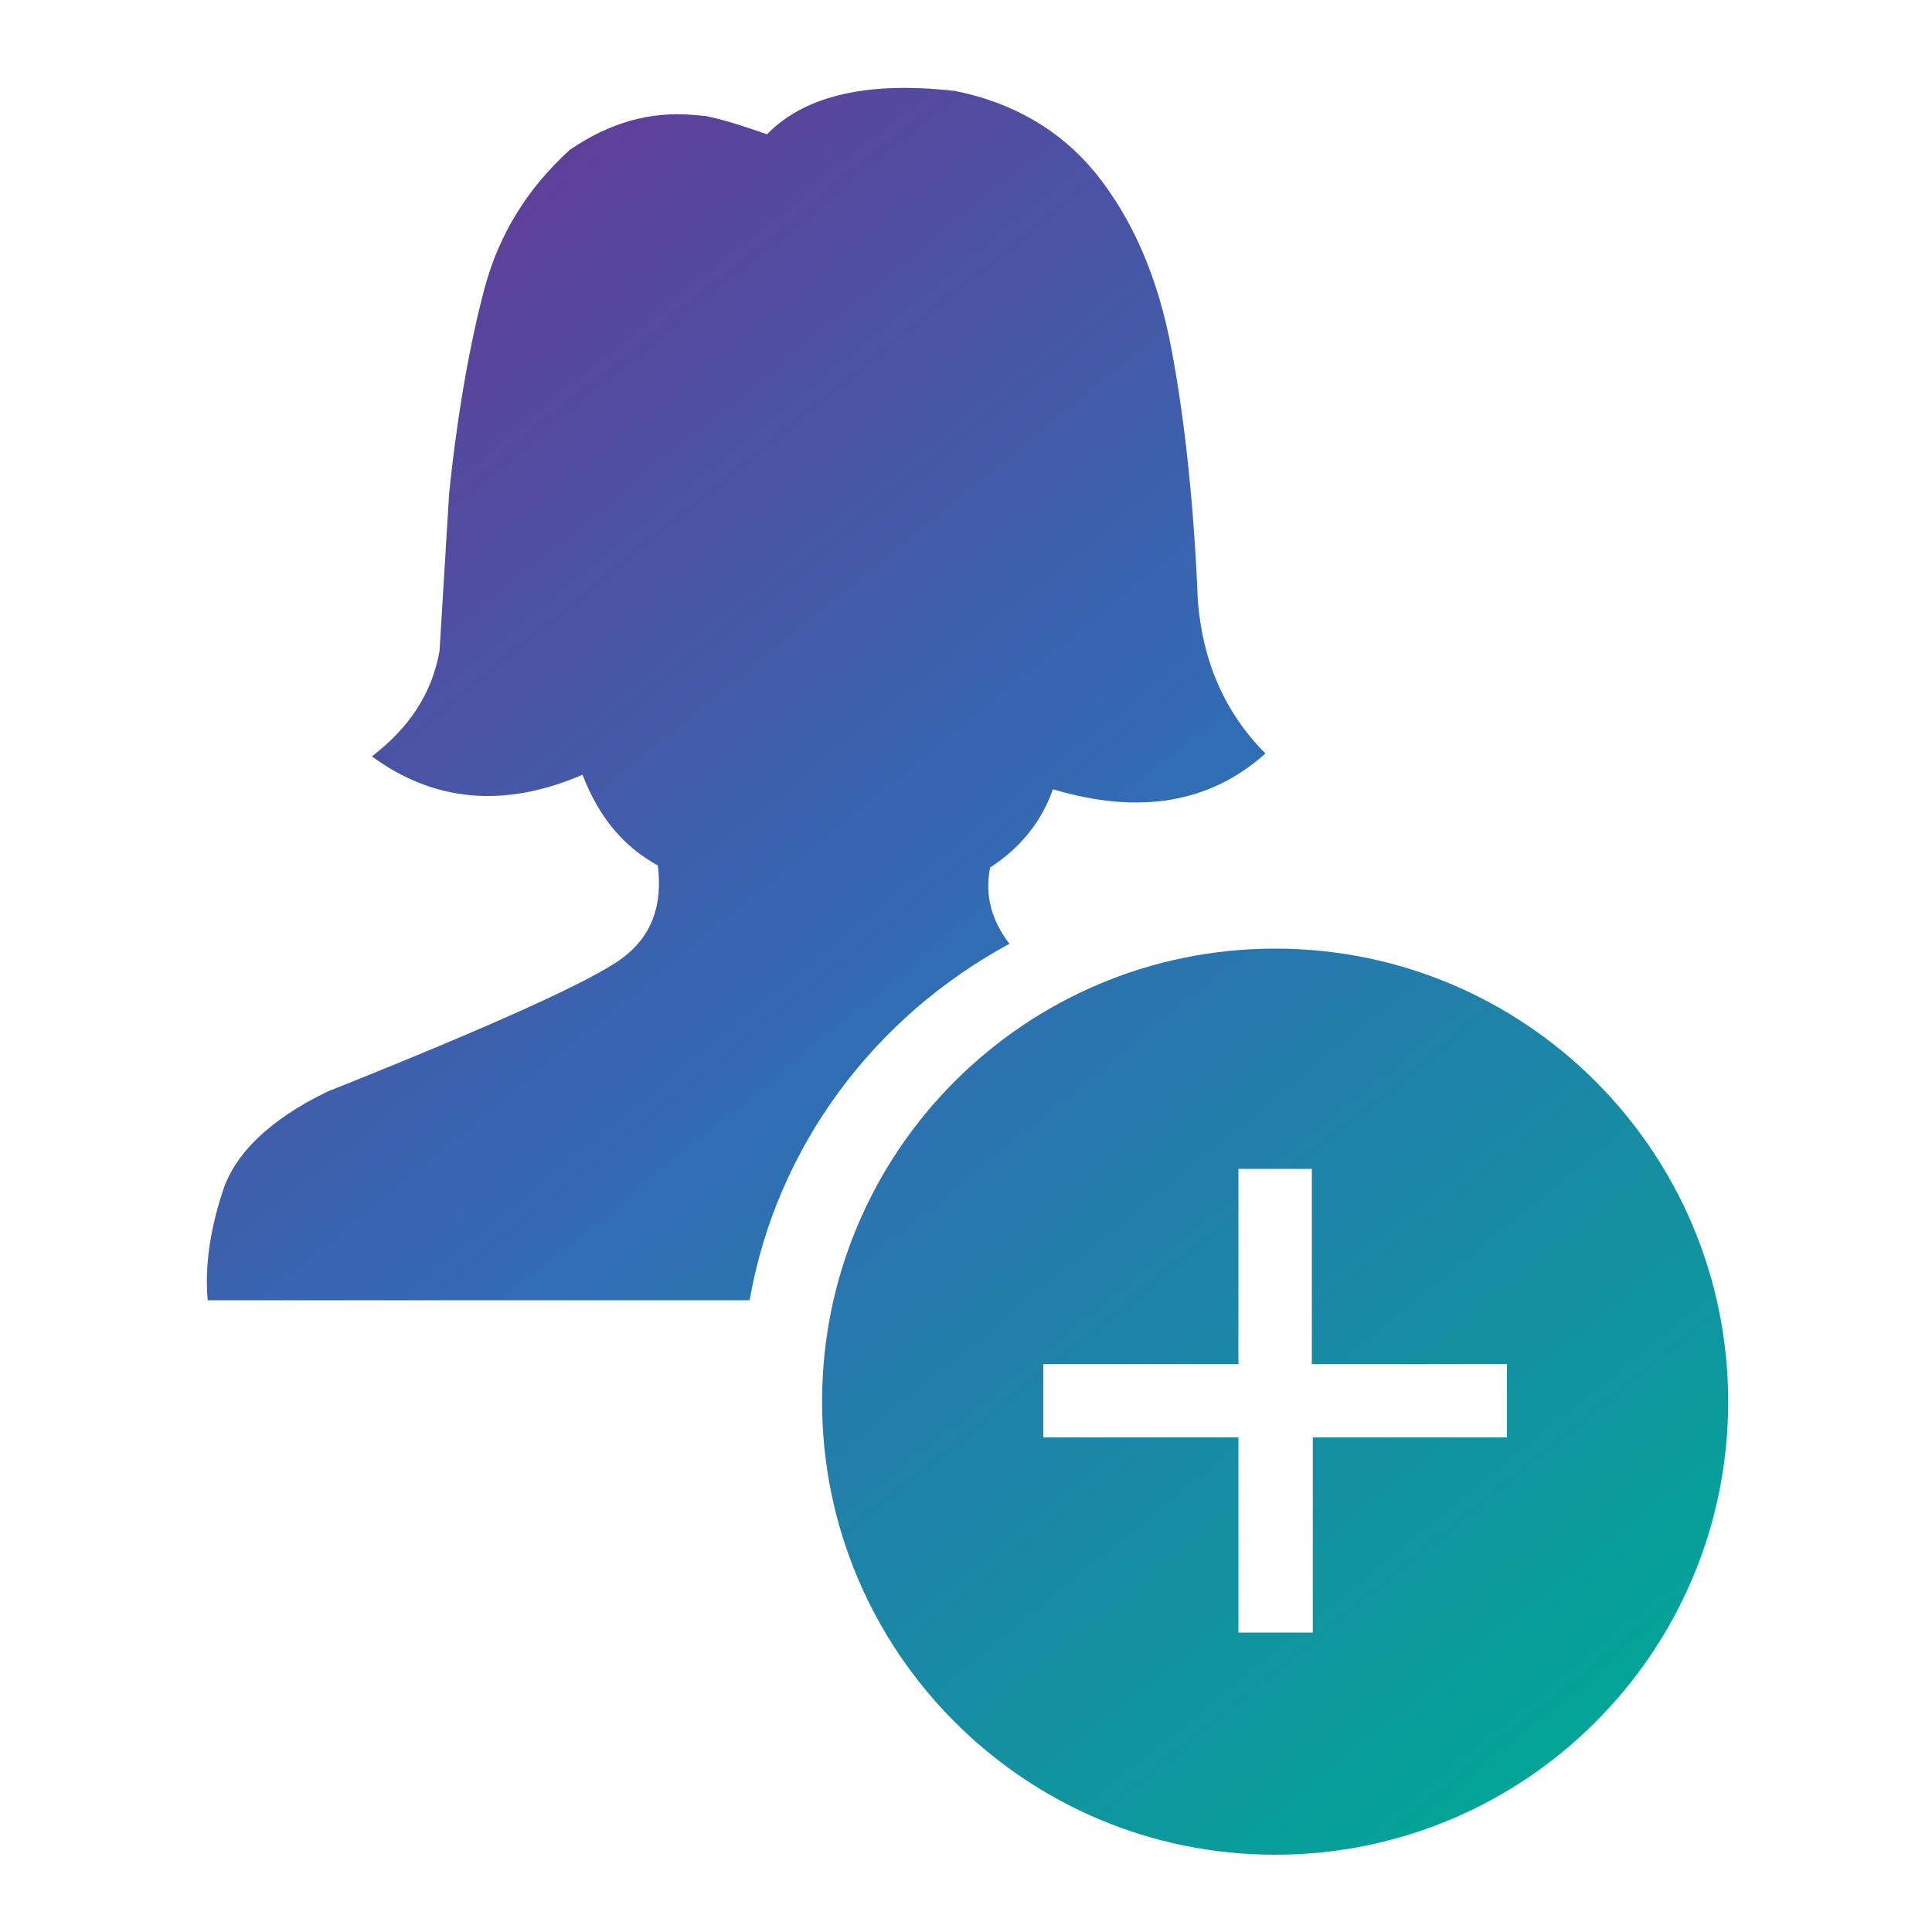 <?xml version="1.0" encoding="utf-8"?>
<!-- Generator: Adobe Illustrator 24.1.1, SVG Export Plug-In . SVG Version: 6.00 Build 0)  -->
<svg version="1.1" id="Layer_1" xmlns="http://www.w3.org/2000/svg" xmlns:xlink="http://www.w3.org/1999/xlink" x="0px" y="0px"
	 viewBox="0 0 200 200" style="enable-background:new 0 0 200 200;" xml:space="preserve">
<style type="text/css">
	.st0{fill:url(#SVGID_1_);}
	.st1{fill:url(#SVGID_2_);}
</style>
<g>
	
		<linearGradient id="SVGID_1_" gradientUnits="userSpaceOnUse" x1="27.503" y1="509.408" x2="161.342" y2="673.665" gradientTransform="matrix(1 0 0 1 0 -482)">
		<stop  offset="0" style="stop-color:#633B96"/>
		<stop  offset="0.47" style="stop-color:#316CB4"/>
		<stop  offset="1" style="stop-color:#00A895"/>
	</linearGradient>
	<path class="st0" d="M104.5,97.7c-1.8-2.3-2.6-5-2-7.9c3.1-2,5.3-4.7,6.5-8.1c9,2.7,16.3,1.4,22-3.7c-4.2-4.2-6.5-9.5-7-15.8
		c-0.4-9.7-1.3-18.4-2.7-25.9c-1.4-7.6-4.1-13.7-7.9-18.4c-3.7-4.5-8.6-7.3-14.6-8.5c-0.4,0-0.8-0.1-1-0.1h-0.1
		c-8.5-0.8-14.6,0.8-18.3,4.6C77.1,13.1,75,12.4,73,12c-0.4,0-0.8-0.1-1.2-0.1c-4.5-0.4-8.7,0.8-12.8,3.6c-4.4,4-7.3,8.7-8.8,14.2
		c-1.5,5.6-2.8,12.7-3.7,21.3l-1,16.4c-0.8,4.4-3.1,7.9-7,10.9c6.4,4.7,13.7,5.4,21.8,1.9c1.7,4.4,4.2,7.4,7.8,9.4
		c0.5,4.1-0.6,7.3-3.7,9.6c-3.1,2.3-13.2,6.9-30.5,13.8c-6,2.9-9.7,6.5-10.9,10.5c-1.3,4-1.8,7.7-1.5,11.1h56.1
		C80.4,118.6,90.6,105.2,104.5,97.7z"/>
	
		<linearGradient id="SVGID_2_" gradientUnits="userSpaceOnUse" x1="32.663" y1="505.203" x2="166.502" y2="669.46" gradientTransform="matrix(1 0 0 1 0 -482)">
		<stop  offset="0" style="stop-color:#633B96"/>
		<stop  offset="0.47" style="stop-color:#316CB4"/>
		<stop  offset="1" style="stop-color:#00A895"/>
	</linearGradient>
	<path class="st1" d="M132,98.2c-25.9,0-46.9,21-46.9,46.9s21,46.9,46.9,46.9s46.9-21,46.9-46.9S157.9,98.2,132,98.2z M156,148.8
		h-20.1v20.2h-7.7v-20.2h-20.2v-7.6h20.2V121h7.6v20.2H156V148.8z"/>
</g>
</svg>
